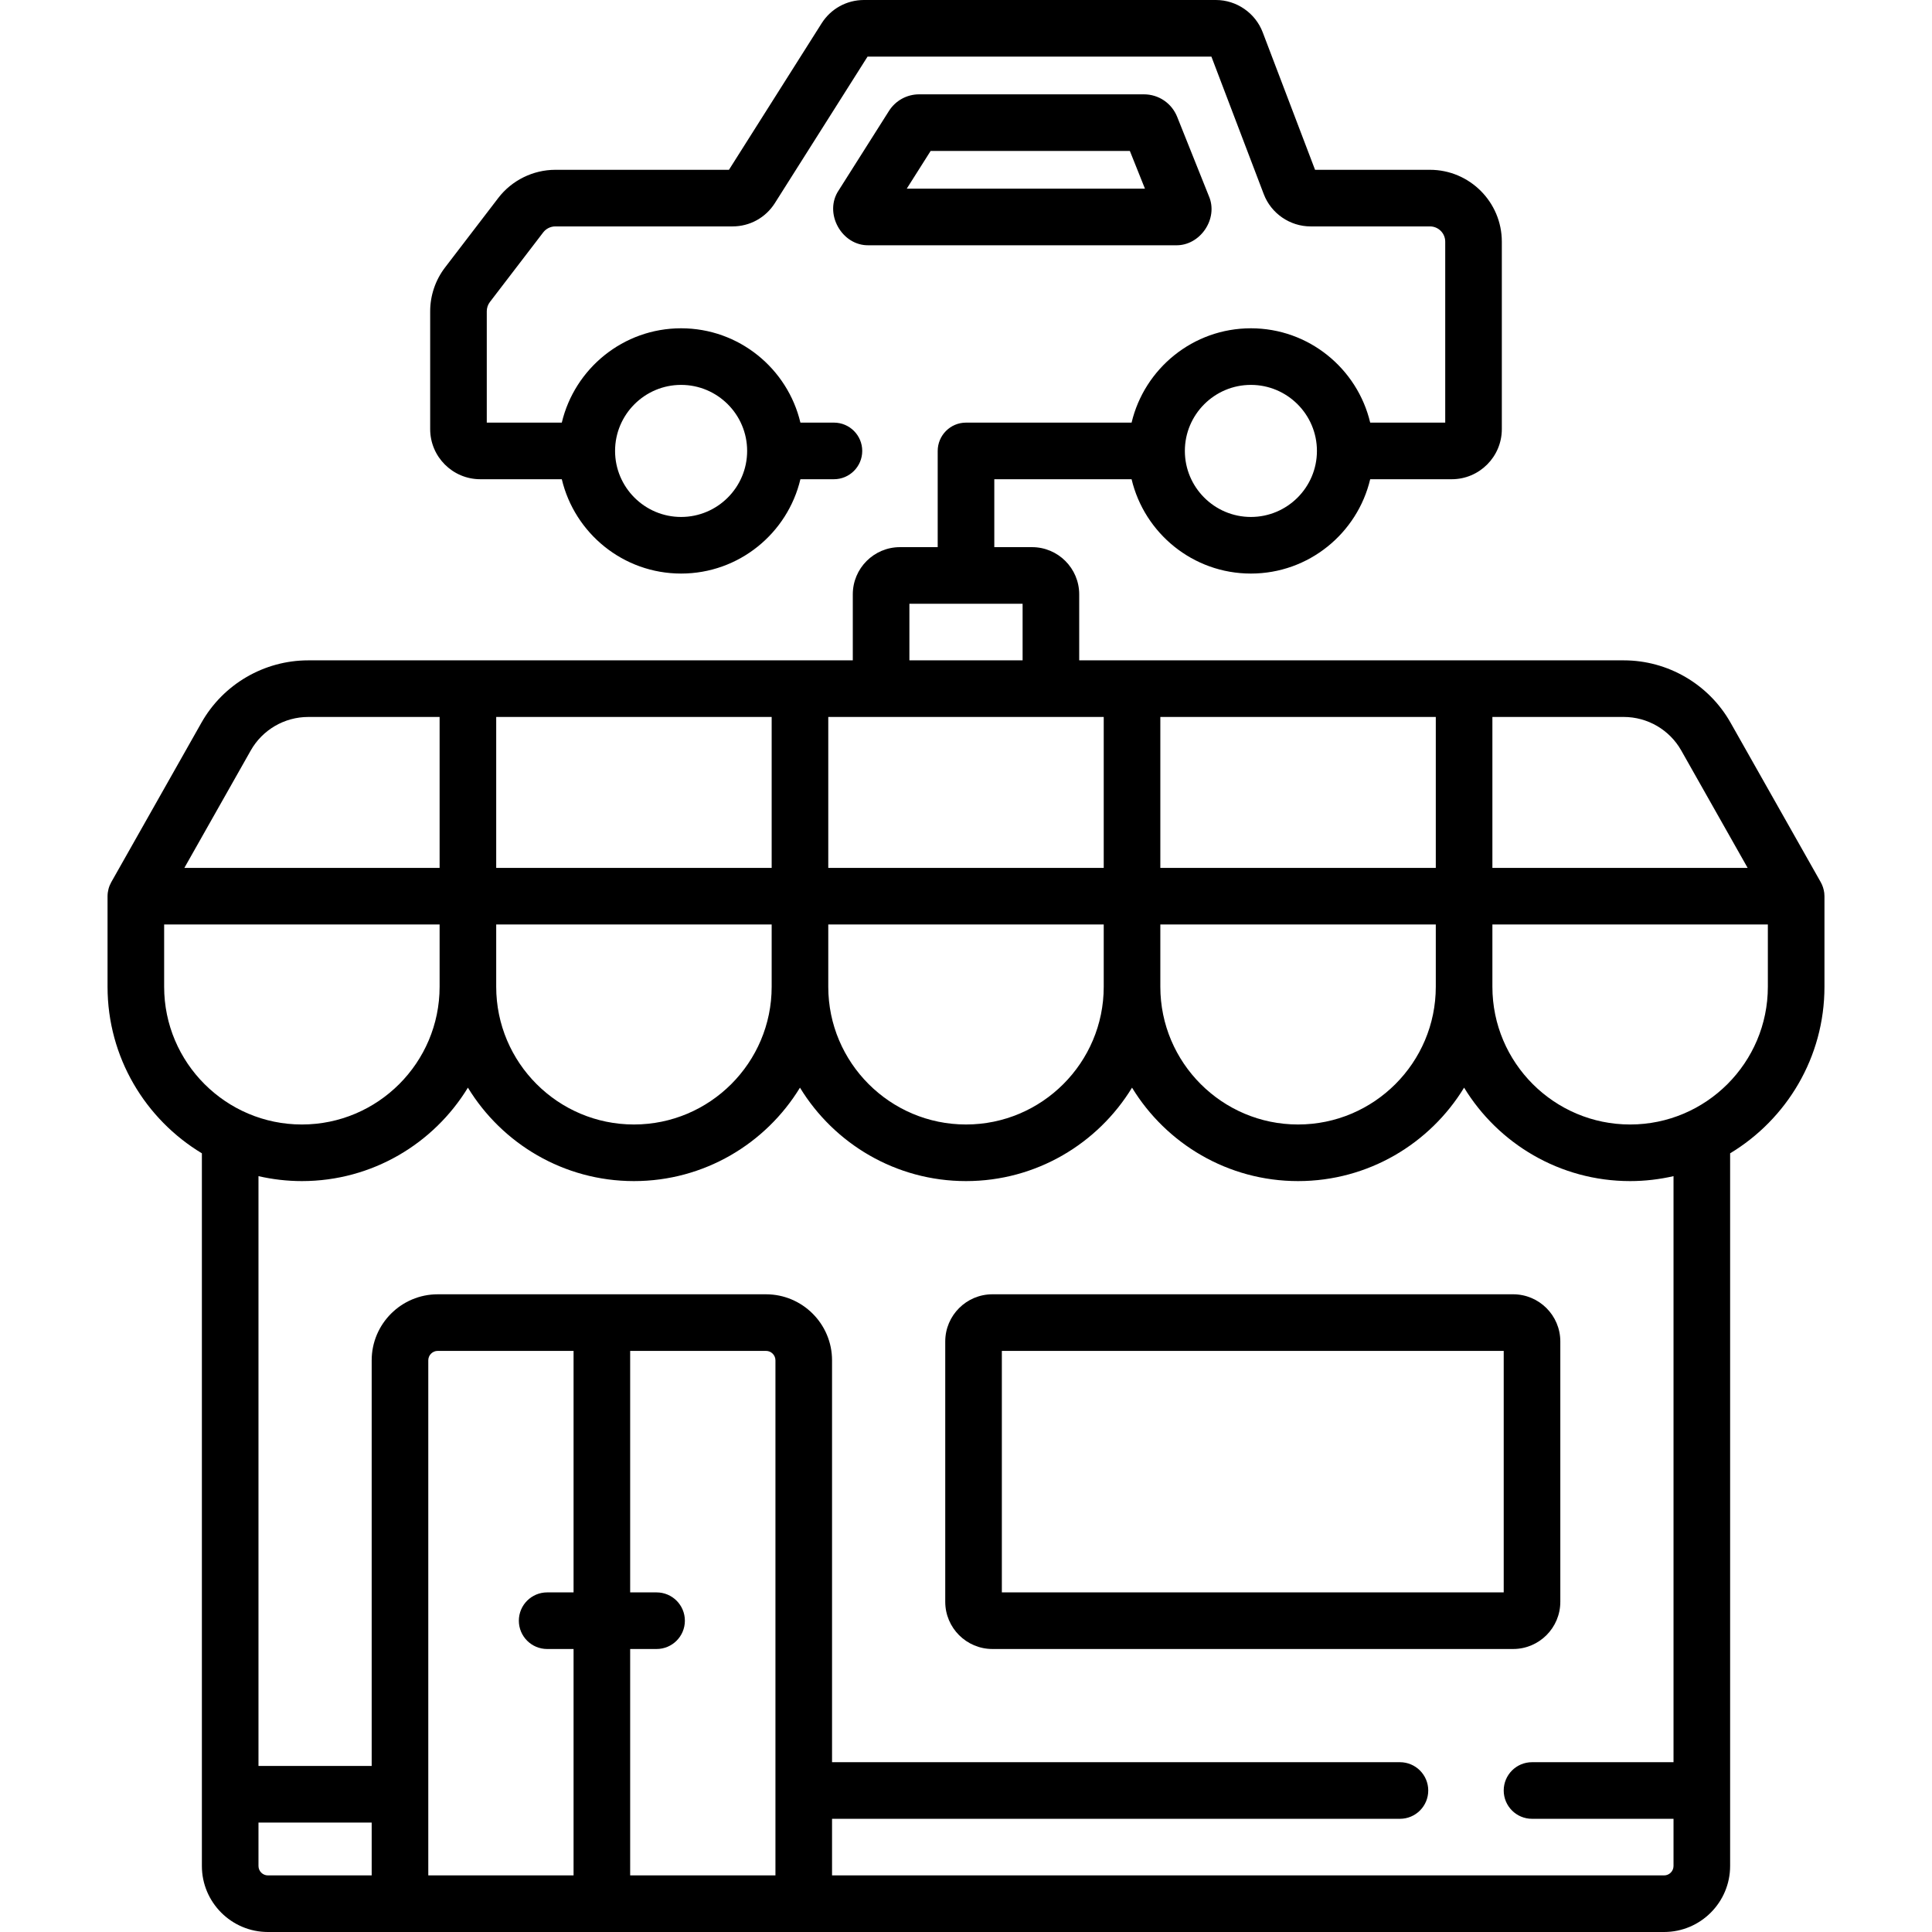 <svg xmlns="http://www.w3.org/2000/svg" id="Capa_1" height="512" viewBox="0 0 512 512" width="512"><g><path d="m483.447 236.639c-.125-.992-.429-1.961-.919-2.831l-23.921-42.305c-5.756-10.179-16.596-16.503-28.291-16.503h-42.316-88-14v-17.5c0-6.893-5.607-12.5-12.5-12.5h-10v-18h36.383c3.396 14.315 16.278 25 31.617 25s28.221-10.685 31.617-25h21.609c7.319 0 13.274-5.955 13.274-13.274v-49.678c0-10.503-8.545-19.048-19.048-19.048h-30.448l-13.876-36.448c-1.946-5.115-6.932-8.552-12.405-8.552h-93.263c-4.576 0-8.77 2.309-11.217 6.177l-24.562 38.823h-46.012c-5.889 0-11.542 2.791-15.122 7.466l-14.122 18.439c-2.531 3.305-3.925 7.418-3.925 11.581v31.24c0 7.319 5.955 13.274 13.274 13.274h21.609c3.396 14.315 16.278 25 31.617 25s28.221-10.685 31.617-25h8.883c4.142 0 7.5-3.358 7.5-7.5s-3.358-7.5-7.5-7.5h-8.883c-3.396-14.315-16.278-25-31.617-25s-28.221 10.685-31.617 25h-19.883v-29.514c0-.885.296-1.759.834-2.461l14.122-18.438c.761-.993 1.962-1.586 3.214-1.586h46.962c4.578 0 8.771-2.31 11.217-6.177l24.562-38.824h91.123l13.875 36.448c1.947 5.115 6.933 8.552 12.406 8.552h31.637c2.232 0 4.048 1.816 4.048 4.048v47.952h-19.883c-3.396-14.315-16.278-25-31.617-25s-28.221 10.685-31.617 25h-43.883c-4.142 0-7.5 3.375-7.5 7.517v25.483h-10c-6.893 0-12.5 5.607-12.5 12.5v17.5h-14-88-42.316c-11.694 0-22.535 6.324-28.29 16.503l-23.922 42.305c-.627 1.122-.963 2.402-.972 3.691v24c0 18.711 10.033 35.12 25 44.14v188.861c0 9.649 7.851 17.5 17.5 17.5h370c9.649 0 17.5-7.851 17.5-17.5v-188.86c14.967-9.019 25-25.428 25-44.14v-24c0-.292-.021-.578-.053-.861zm-302.947-134.639c9.649 0 17.5 7.851 17.5 17.5s-7.851 17.5-17.5 17.5-17.5-7.851-17.5-17.5 7.851-17.5 17.5-17.5zm151 0c9.649 0 17.5 7.851 17.5 17.5s-7.851 17.5-17.5 17.5-17.5-7.851-17.5-17.5 7.851-17.5 17.5-17.5zm114.05 96.886 17.593 31.114h-67.643v-40h34.816c6.297 0 12.134 3.405 15.234 8.886zm-153.05-8.886v40h-73v-40zm88 40h-73v-40h73zm-176 0h-73v-40h73zm-73 15h73v16.5c0 20.126-16.374 36.5-36.5 36.5s-36.5-16.374-36.5-36.5zm88 0h73v16.5c0 20.126-16.374 36.5-36.5 36.5s-36.5-16.374-36.5-36.5zm88 0h73v16.5c0 20.126-16.374 36.5-36.5 36.5s-36.5-16.374-36.5-36.5zm-66.5-85h30v15h-30zm-174.549 38.886c3.099-5.481 8.936-8.886 15.233-8.886h34.816v40h-67.643zm-22.951 62.614v-16.5h73v16.5c0 20.126-16.374 36.5-36.5 36.5s-36.5-16.374-36.5-36.5zm25 233v-11.5h30v14h-27.5c-1.378 0-2.5-1.122-2.5-2.5zm134.5-136.5c1.378 0 2.5 1.122 2.5 2.5v136.5h-38.5v-60h7c4.142 0 7.5-3.358 7.5-7.5s-3.358-7.5-7.5-7.5h-7v-64zm-51 64h-7c-4.142 0-7.5 3.358-7.5 7.5s3.358 7.5 7.5 7.5h7v60h-38.5v-136.5c0-1.378 1.122-2.5 2.5-2.5h36zm291.5 45h-37.5c-4.142 0-7.5 3.358-7.5 7.5s3.358 7.5 7.5 7.5h37.5v12.5c0 1.378-1.122 2.5-2.5 2.5h-220.5v-15h150.5c4.142 0 7.5-3.358 7.5-7.5s-3.358-7.5-7.5-7.5h-150.5v-106.5c0-9.649-7.851-17.5-17.5-17.5h-87c-9.649 0-17.5 7.851-17.5 17.5v107.5h-30v-156.311c3.701.848 7.546 1.311 11.5 1.311 18.613 0 34.951-9.927 44-24.763 9.049 14.836 25.387 24.763 44 24.763s34.951-9.927 44-24.763c9.049 14.836 25.387 24.763 44 24.763s34.951-9.927 44-24.763c9.049 14.836 25.387 24.763 44 24.763s34.951-9.927 44-24.763c9.049 14.836 25.387 24.763 44 24.763 3.954 0 7.799-.463 11.5-1.311zm-11.5-169c-20.126 0-36.5-16.374-36.5-36.5v-16.5h73v16.5c0 20.126-16.374 36.5-36.5 36.5z"></path><path d="m401 343h-138c-6.893 0-12.5 5.607-12.5 12.5v69c0 6.893 5.607 12.5 12.5 12.5h138c6.893 0 12.5-5.607 12.5-12.5v-69c0-6.893-5.607-12.5-12.5-12.5zm-2.5 79h-133v-64h133z"></path><path d="m311.546 65h-81.242c-7.256.229-12.102-8.576-8.026-14.583l13.297-21c1.751-2.767 4.752-4.418 8.026-4.418h59.545c3.907 0 7.37 2.344 8.82 5.972l8.4 21c2.595 5.98-2.305 13.217-8.82 13.029zm-71.25-15h63.126l-4-10h-52.794z"></path></g></svg>